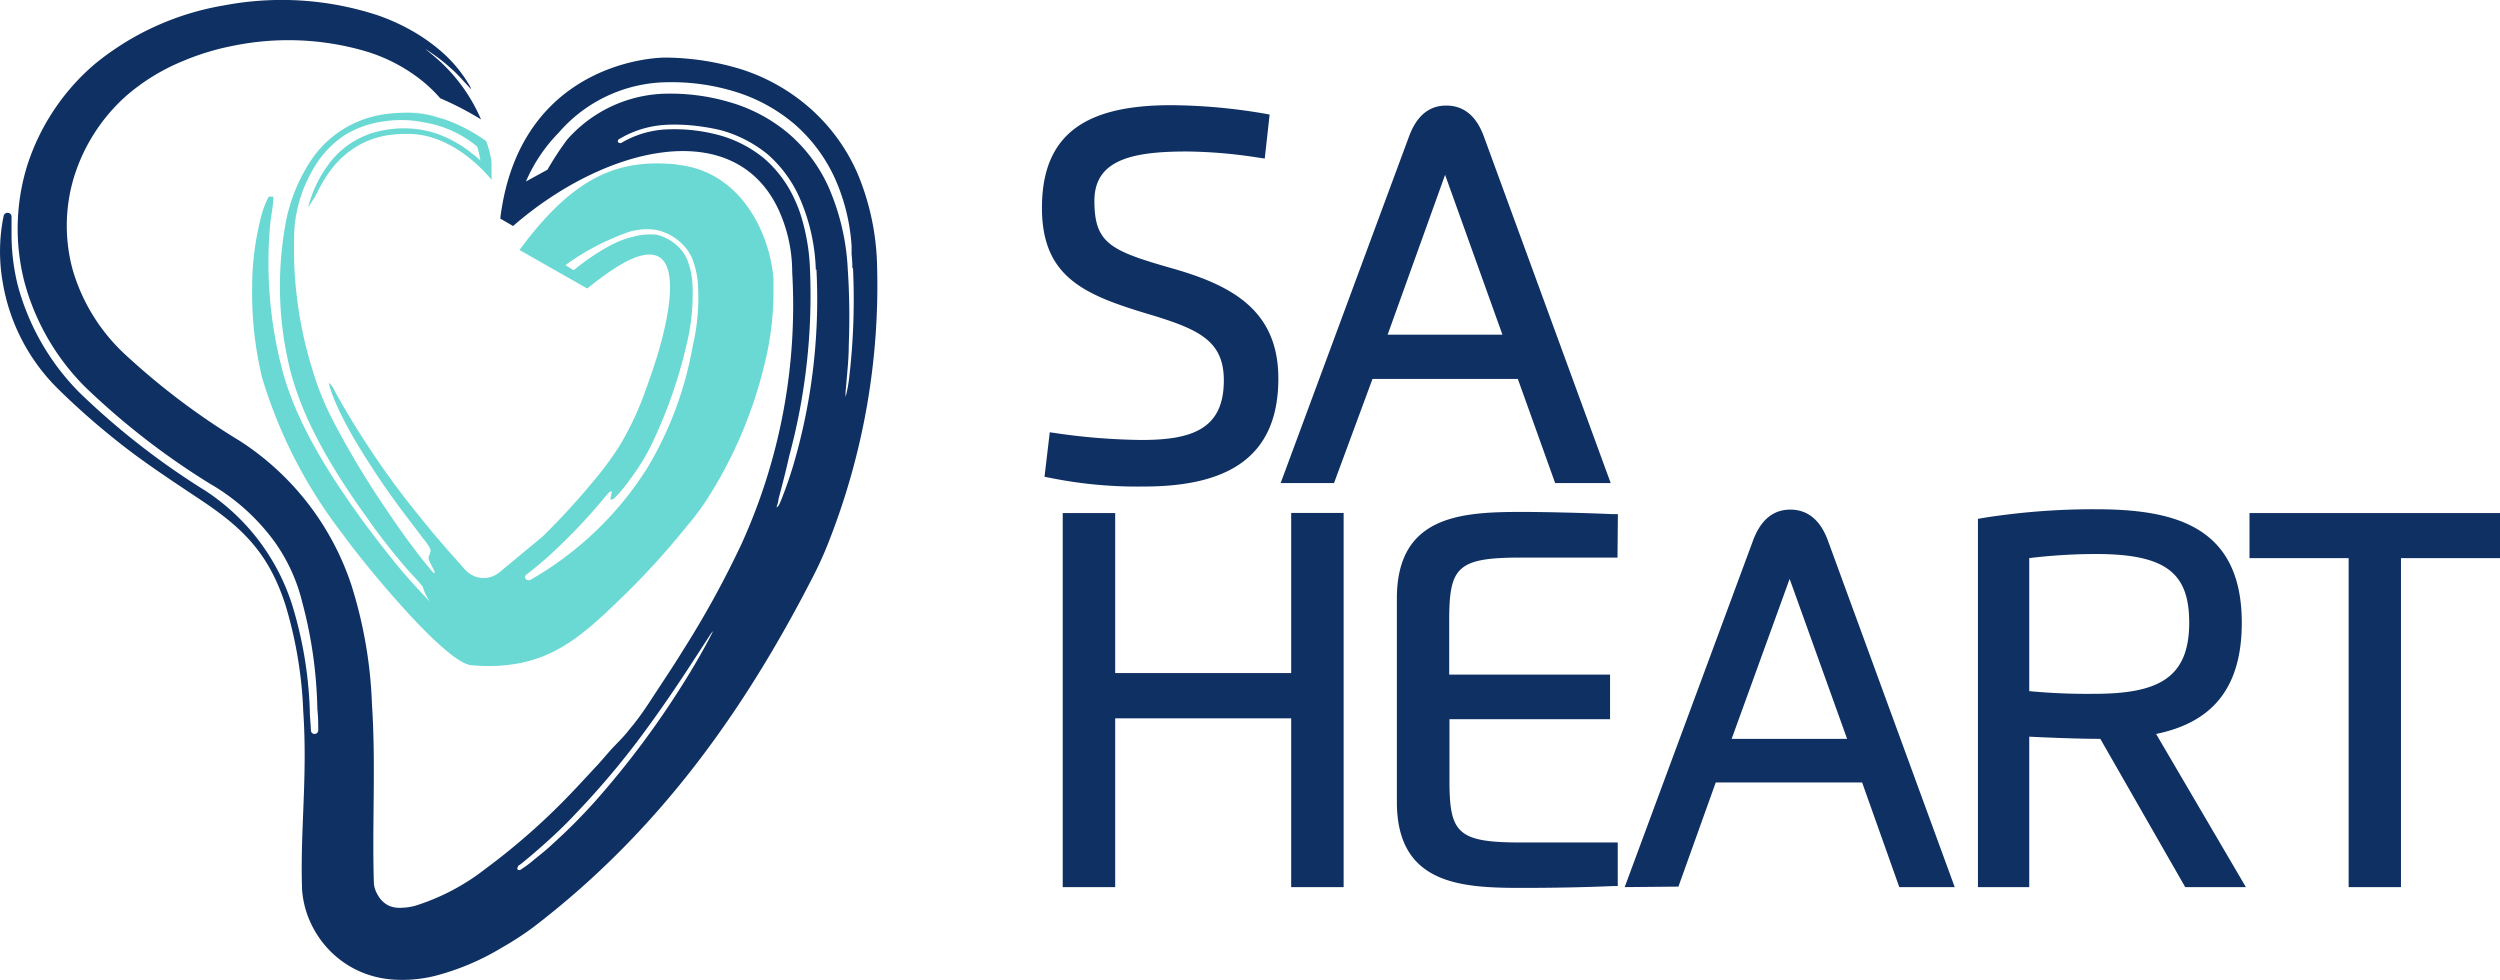 <svg xmlns="http://www.w3.org/2000/svg" viewBox="0 0 194.9 76.39"><defs><style>.cls-1{fill:#0f3063;}.cls-2{fill:#6ad8d3;}</style></defs><g id="Layer_2" data-name="Layer 2"><g id="Foreground"><path class="cls-1" d="M117.13,26.09l-4.47-12.46-4.48,12.46ZM99.84,37.66l10-27c.56-1.53,1.49-2.43,2.91-2.43s2.38.88,2.94,2.43l9.88,27h-4.33l-2.91-8.12H107L104,37.66Zm.82,2.33h4.09V69.16h-4.09V56H86.94V69.16H82.85V40h4.09V52.47h13.72Zm25.44,3.48h-7.54c-5,0-5.58.76-5.58,4.94v4.18h12.54v3.48H113V60.8c0,4.14.59,4.88,5.58,4.88h7.54v3.4l-.44,0c-2.25.1-4.82.14-7,.14-4.68,0-9.78-.21-9.78-6.7V46.65c0-6.51,5.1-6.74,9.78-6.74,1.81,0,4.65.07,7,.17l.45,0Zm.56,25.69,10-27c.56-1.52,1.49-2.43,2.91-2.43s2.38.89,2.94,2.43l9.88,27h-4.32L145.17,61H133.76l-2.91,8.12ZM144,57.6l-4.48-12.47L135,57.6Zm10.2,11.56V40.45l.39-.07a55.2,55.2,0,0,1,8.71-.68c6,0,11.47,1.16,11.47,8.85,0,5.46-2.66,7.84-6.68,8.67l7,11.94h-4.73L163.74,57.6h-.16c-1.39,0-3.87-.09-5.38-.17V69.16Zm4-15.28a47.42,47.42,0,0,0,5.05.21c4.94,0,7.42-1.18,7.42-5.54,0-3.83-1.74-5.36-7.28-5.36a44,44,0,0,0-5.19.32Zm36.7-10.37h-7.72V69.16H183.1V43.51h-7.73V40H194.9ZM85.32,15.65c0,3.34,1.25,3.9,6.13,5.29,4.6,1.32,8.21,3.26,8.21,8.57,0,6.19-4,8.42-10.5,8.42a34.24,34.24,0,0,1-7.31-.68l-.42-.08.41-3.47.48.07A49.47,49.47,0,0,0,89,34.3c4,0,6.41-.89,6.41-4.65,0-3.12-2-4-5.9-5.17-5-1.5-8.28-2.89-8.28-8.28,0-6.06,3.82-8,10.09-8a44.49,44.49,0,0,1,7.22.65l.44.08-.38,3.43-.49-.07a38.09,38.09,0,0,0-5.56-.48C88.36,11.81,85.32,12.41,85.32,15.65Z"/><path class="cls-1" d="M27.39,45.6A34.87,34.87,0,0,1,29,54.93c.31,4.66,0,9.33.15,14a2.24,2.24,0,0,0,.33.89,1.93,1.93,0,0,0,.82.78,2.05,2.05,0,0,0,.7.17,4.58,4.58,0,0,0,1.38-.16,17.29,17.29,0,0,0,5.47-2.88,52,52,0,0,0,6.78-6c.67-.7,1.32-1.42,2-2.14.34-.38.67-.77,1-1.14s1-1,1.42-1.56c.27-.32.54-.66.79-1s.62-.88.91-1.33c.85-1.3,1.72-2.59,2.53-3.91a74.73,74.73,0,0,0,4.54-8.27,44.92,44.92,0,0,0,3.94-21.17,11.67,11.67,0,0,0-1.08-4.9C57.2,8.93,47.11,11.43,40,17.62l-1-.58c1.41-11.49,11-12.58,13-12.55a20.64,20.64,0,0,1,5.85.93,15.06,15.06,0,0,1,5.28,3,14.49,14.49,0,0,1,3.78,5.24,19.72,19.72,0,0,1,1.47,7.18A54.43,54.43,0,0,1,64.7,42a28.57,28.57,0,0,1-1.26,2.84C58,55.48,51.3,64.87,41.53,72.32a24.21,24.21,0,0,1-2.41,1.56,19.48,19.48,0,0,1-5.21,2.2,10.58,10.58,0,0,1-3.22.29,7.74,7.74,0,0,1-2.76-.69,7.58,7.58,0,0,1-3.38-3.1,7.44,7.44,0,0,1-1-3.22c-.16-4.67.44-8.77.09-13.93a32.89,32.89,0,0,0-1.39-8.28c-1.21-3.72-3-5.75-6.34-8C13.63,37.62,11.12,36,9,34.28a57.11,57.11,0,0,1-4.36-3.85A15.16,15.16,0,0,1,.21,22a13.8,13.8,0,0,1,.07-5.15.31.31,0,0,1,.31-.26.3.3,0,0,1,.31.3c0,.44,0,.85,0,1.26a16.47,16.47,0,0,0,.48,4.07A18.75,18.75,0,0,0,6.19,30.6,58.49,58.49,0,0,0,16,38.25a16.69,16.69,0,0,1,6.75,8.82,31.4,31.4,0,0,1,1.4,8.23c0,.55.07,1.1.09,1.66a.28.28,0,0,0,.28.26.29.29,0,0,0,.29-.25c0-.54,0-1.1-.07-1.7a34.51,34.51,0,0,0-1.19-8.37,13.59,13.59,0,0,0-2.2-4.74,16.36,16.36,0,0,0-5-4.46,57.7,57.7,0,0,1-9.73-7.55A18.26,18.26,0,0,1,1.91,22a16.63,16.63,0,0,1,.22-9.12A17.39,17.39,0,0,1,7.38,5,21.5,21.5,0,0,1,17.47.42a24,24,0,0,1,12,.78,15.9,15.9,0,0,1,3.17,1.51,14.38,14.38,0,0,1,1.61,1.17,10.62,10.62,0,0,1,2.37,2.81,1,1,0,0,1,.11.27l-.6-.65c-.31-.34-.62-.68-1-1a12.3,12.3,0,0,0-1.24-1c-.24-.17-.48-.34-.73-.49l.57.47A13.23,13.23,0,0,1,37.5,9.31a24.29,24.29,0,0,0-3.18-1.65A11.09,11.09,0,0,0,32.52,6a13.07,13.07,0,0,0-4-2,21.46,21.46,0,0,0-10.35-.43,19.62,19.62,0,0,0-3.91,1.19A16,16,0,0,0,9.82,7.49,14.07,14.07,0,0,0,5.74,13.9a13.07,13.07,0,0,0-.06,7.18,14.56,14.56,0,0,0,3.91,6.4,55.38,55.38,0,0,0,9.1,6.89A21.35,21.35,0,0,1,27.39,45.6ZM55.6,49.21a.9.9,0,0,0-.19.21l-.28.43-1,1.54c-1.34,2.08-2.73,4.11-4.22,6.11a64,64,0,0,1-5,5.9c-1,1.08-2.13,2.12-3.27,3.1-.33.29-.67.56-1,.83a1.88,1.88,0,0,1-.23.16,1.15,1.15,0,0,0-.09.26.22.22,0,0,0,.34,0c.36-.23.71-.49,1-.75.49-.39,1-.8,1.44-1.22a43.29,43.29,0,0,0,3.5-3.54,69,69,0,0,0,6.56-8.79c.67-1.06,1.31-2.14,1.91-3.24.15-.28.3-.56.44-.85Zm8-28.17a15,15,0,0,0-1.23-5.54A9.73,9.73,0,0,0,59.81,12a10,10,0,0,0-3.54-1.83A13.49,13.49,0,0,0,54.9,9.9a14.63,14.63,0,0,0-2.72-.18,8,8,0,0,0-3.44.86l-.49.27a.22.22,0,0,0-.09.14.16.16,0,0,0,.16.16.17.17,0,0,0,.1,0c.16-.09.31-.18.48-.26a7.6,7.6,0,0,1,3.28-.81,13.33,13.33,0,0,1,4,.49,9.51,9.51,0,0,1,3.39,1.78A9.33,9.33,0,0,1,62,15.66a9.87,9.87,0,0,1,.48,1.28,16.06,16.06,0,0,1,.67,4.13,48.1,48.1,0,0,1-1.62,14.47c-.25,1.13-.54,2.25-.84,3.37,0,.22-.11.44-.15.66a.68.68,0,0,0,.25-.33c.09-.2.18-.41.25-.62.29-.73.54-1.48.77-2.23A45.8,45.8,0,0,0,63.65,21Zm2.85-.14q0-.54-.06-1.08l0-.66a15.37,15.37,0,0,0-1.13-4.86,12.39,12.39,0,0,0-3.33-4.63,13.08,13.08,0,0,0-4.68-2.54,16.79,16.79,0,0,0-5.13-.72,11.35,11.35,0,0,0-8.56,3.93A12.5,12.5,0,0,0,41,14.15l1.68-.92a23.08,23.08,0,0,1,1.54-2.35A10.54,10.54,0,0,1,52.13,7.3,16.29,16.29,0,0,1,57,8a12.42,12.42,0,0,1,4.38,2.33,11.9,11.9,0,0,1,3.23,4.29,18.12,18.12,0,0,1,1.48,6.34,55.91,55.91,0,0,1,.08,5.93c0,1-.1,1.93-.18,2.89l-.07.78,0,.4a10.88,10.88,0,0,0,.27-1.41A52.7,52.7,0,0,0,66.5,20.9Z"/><path class="cls-2" d="M34.34,9.18l.31.11A2.33,2.33,0,0,0,34.34,9.18Zm-.06,0a8.62,8.62,0,0,0-2.83-.44,9.86,9.86,0,0,1,2.89.46Zm18.56,3.67c4.87.51,7.17,5.26,7.46,8.88,0,.26,0,.52,0,.78v.38a23,23,0,0,1-.66,5.34A34.33,34.33,0,0,1,55.07,39c-.48.72-1,1.42-1.58,2.09A59.65,59.65,0,0,1,49,46.07c-3.76,3.67-6.4,6.29-12.26,5.79-2.09-.18-8.69-8.32-10-10.19a37.46,37.46,0,0,1-6.32-12.28,28.22,28.22,0,0,1-.76-7.09,21.54,21.54,0,0,1,.61-5.05,7.33,7.33,0,0,1,.68-1.92l.36,0c0,.7-.17,1.41-.24,2.1a32.93,32.93,0,0,0,1,11.65c1.16,4.15,3.73,8.1,6.27,11.61.75,1,1.56,2.07,2.38,3.08s1.53,1.8,2.34,2.66l.47.49a3.82,3.82,0,0,1-.57-1.18l-.33-.4-.92-1c-1.06-1.24-2.08-2.52-3-3.84-2.51-3.48-4.95-7.37-6.05-11.5a27.19,27.19,0,0,1-.44-11.32,13.19,13.19,0,0,1,2.22-5.46,8.27,8.27,0,0,1,5.38-3.29,11.18,11.18,0,0,1,1.72-.14,8.62,8.62,0,0,1,2.83.44l.06,0,.3.1A12.76,12.76,0,0,1,37.9,11a7.77,7.77,0,0,1,.42,1.61v.87a4.86,4.86,0,0,1,0,.54s-2.8-3.66-6.62-3.58a9.3,9.3,0,0,0-1.74.15,6.71,6.71,0,0,0-2.42,1,7.12,7.12,0,0,0-1.77,1.69,10.11,10.11,0,0,0-.69,1.06c-.15.27-.29.54-.43.81a3.07,3.07,0,0,1-.27.46l-.36.57A9.46,9.46,0,0,1,25.48,13,6.76,6.76,0,0,1,30,10.14a8.19,8.19,0,0,1,3.87.22,9.29,9.29,0,0,1,3,1.66c.2.15.39.32.58.49a7.71,7.71,0,0,0-.25-1.08,8.55,8.55,0,0,0-4.1-1.88,8.79,8.79,0,0,0-3.22-.08,7.84,7.84,0,0,0-2.9,1,7.55,7.55,0,0,0-2.11,2,10.86,10.86,0,0,0-1.91,5.25,31.66,31.66,0,0,0,1.31,10.81A22.65,22.65,0,0,0,26.07,33,69.06,69.06,0,0,0,30,39.55c1.06,1.58,2.17,3.15,3.38,4.63l.23.27.18.2c.26.15-.1-.47-.12-.51-.44-.84-.2-.61-.1-1.21a.68.68,0,0,0-.11-.3A5.31,5.31,0,0,0,33,42l-.85-1.13c-.47-.61-.93-1.22-1.38-1.84Q29.3,37,28,34.86a30.68,30.68,0,0,1-1.63-3c-.15-.33-.29-.67-.42-1s-.16-.45-.23-.67a2,2,0,0,1-.08-.35,1.47,1.47,0,0,1,.44.62,66.91,66.91,0,0,0,5.35,8.19c.77,1,1.59,2,2.41,3l1.11,1.29,1,1.12c.12.14.25.29.39.43a1.92,1.92,0,0,0,2.58.14l3.38-2.8a56.35,56.35,0,0,0,4-4.36,26.28,26.28,0,0,0,2-2.71,24,24,0,0,0,2.08-4.48c.14-.38.28-.76.4-1.14,1.18-3.34,2.58-9.09,0-9.29-1.41-.11-3.43,1.39-5,2.64l-5.28-3C44.78,13.68,48.27,12.35,52.84,12.83ZM41.36,45.2a26,26,0,0,0,9.15-8.79A27.89,27.89,0,0,0,54,27,16.56,16.56,0,0,0,54.4,22,6.85,6.85,0,0,0,54,20.25a3.26,3.26,0,0,0-.72-1.13,4.13,4.13,0,0,0-2-1.17,4.47,4.47,0,0,0-1.71,0l-.36.07a19.08,19.08,0,0,0-5.13,2.65l.64.4s2.59-2.2,4.64-2.61a4.78,4.78,0,0,1,1.84-.16A3.69,3.69,0,0,1,53,19.36a2.84,2.84,0,0,1,.62,1,6.14,6.14,0,0,1,.36,1.7,16.41,16.41,0,0,1-.45,4.78,37.34,37.34,0,0,1-2.49,7.29,16.7,16.7,0,0,1-.93,1.78,21.28,21.28,0,0,1-1.29,1.86c-.14.2-.3.38-.46.57s-.22.25-.34.37a1.55,1.55,0,0,1-.23.21c-.21.08-.21,0-.2-.06a5.72,5.72,0,0,0,.11-.57l-.21.08-.22.25a44.65,44.65,0,0,1-4.39,4.64c-.59.53-1.22,1.06-1.87,1.56a.21.21,0,0,0-.08.17.26.26,0,0,0,.27.24A.24.24,0,0,0,41.36,45.2Z"/></g></g></svg>